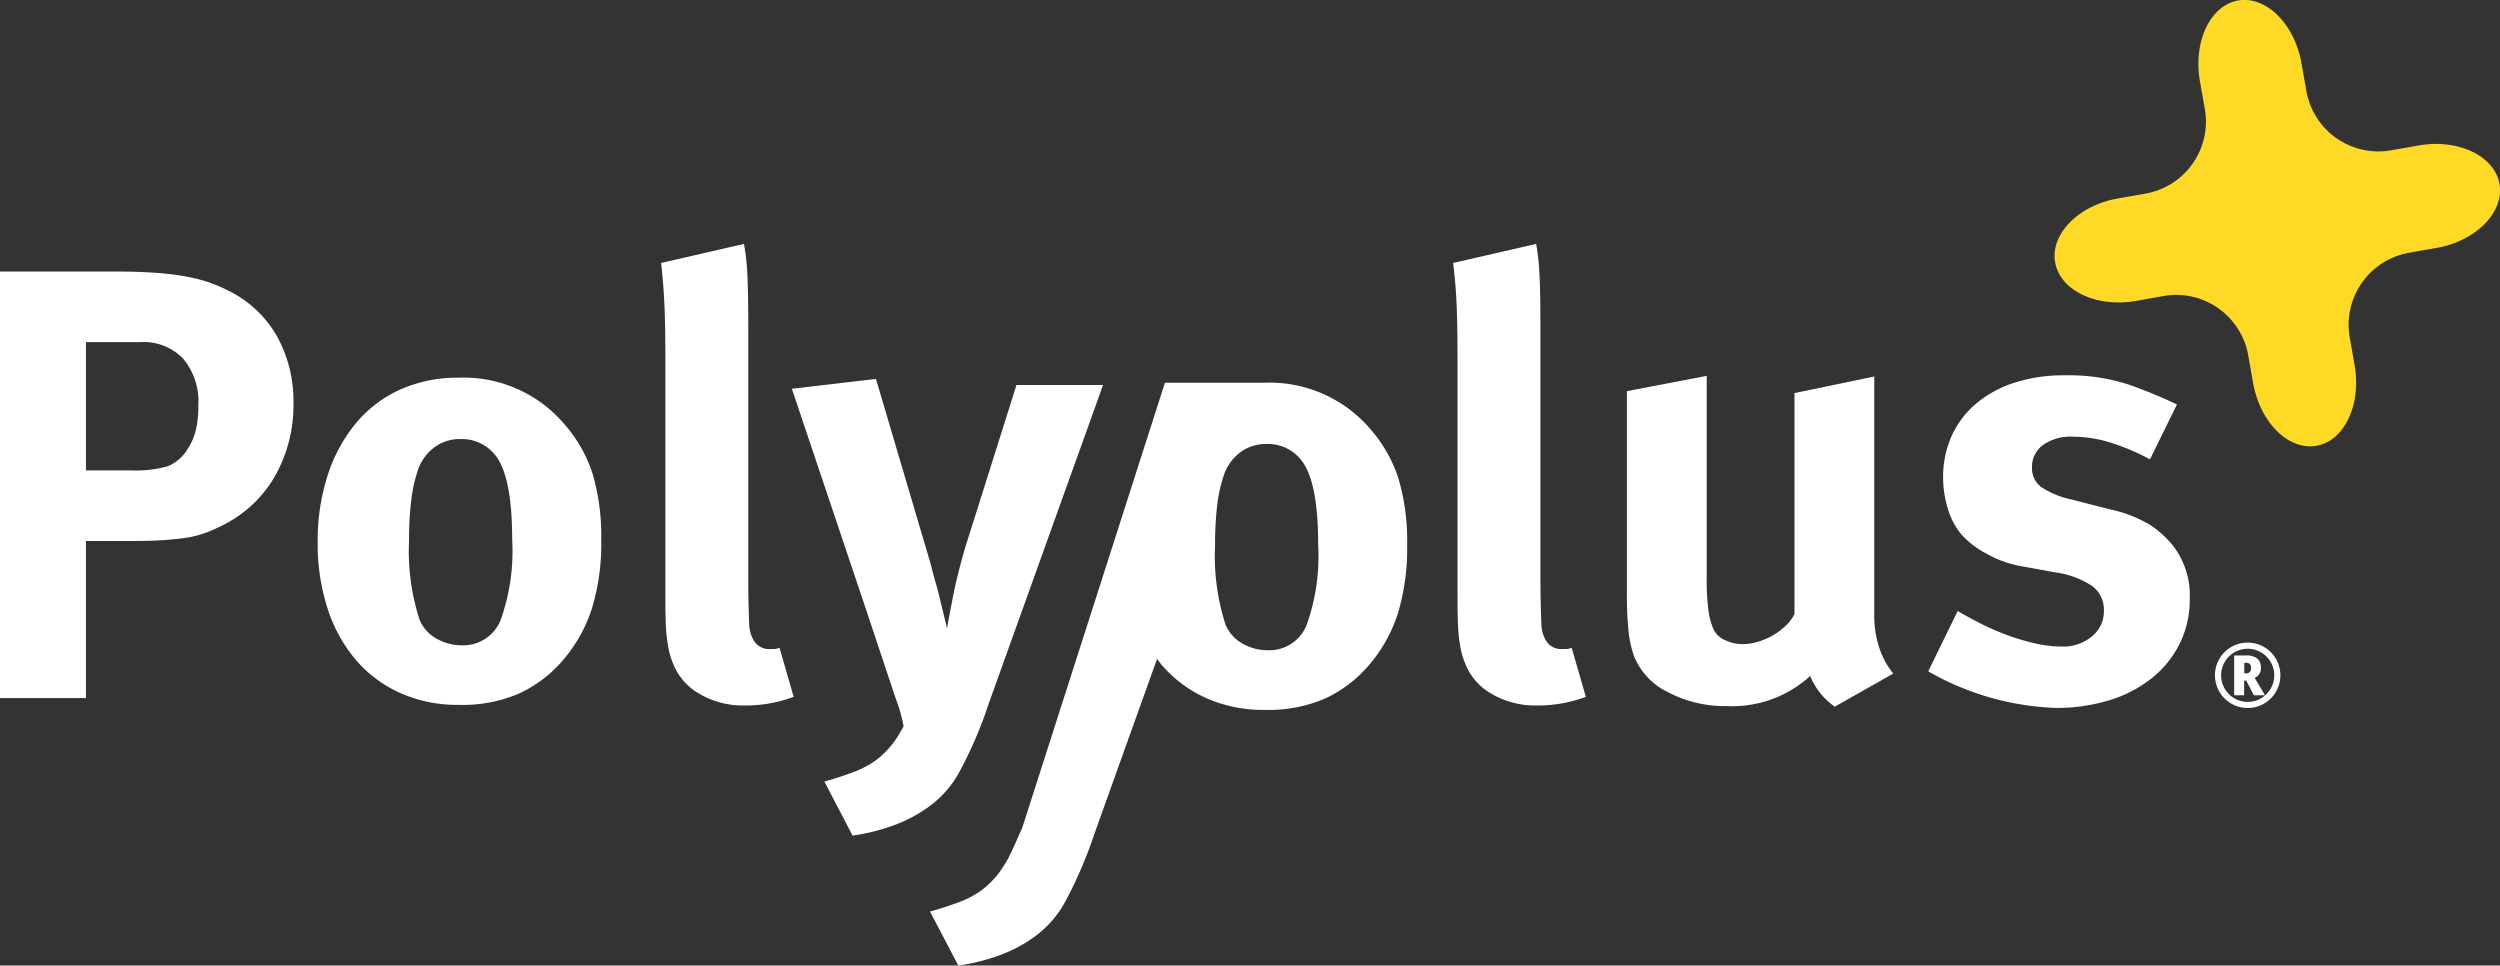 <svg xmlns="http://www.w3.org/2000/svg" width="180" height="69.516" viewBox="0 0 180 69.516">
    <rect x="0" y="0" width="180" height="69.516" fill="#333333" stroke="none"/>
    <g id="Groupe_3" data-name="Groupe 3" transform="translate(-53.457 -28.717)">
      <path id="Tracé_11" data-name="Tracé 11" d="M973.36,55c.505,2.842-.73,5.457-2.74,5.813s-4.065-1.681-4.566-4.521l-.354-2.009a5.268,5.268,0,0,0-6.08-4.256l-2,.356c-2.844.5-5.464-.747-5.82-2.776s1.673-4.1,4.515-4.6l2.01-.354a5.265,5.265,0,0,0,4.256-6.077l-.354-2.007c-.5-2.841.732-5.459,2.745-5.815s4.067,1.684,4.566,4.524l.356,2.008a5.262,5.262,0,0,0,6.075,4.256l2.007-.351c2.844-.5,5.462.747,5.818,2.774s-1.676,4.093-4.516,4.6l-2,.351A5.266,5.266,0,0,0,973.01,53Z" transform="translate(-750.374)" fill="#fed925"/>
      <path id="Tracé_12" data-name="Tracé 12" d="M73.185,162.283a8.882,8.882,0,0,1-3.939,3.533,8.994,8.994,0,0,1-1.087.466,6.988,6.988,0,0,1-1.247.309c-.459.074-1,.13-1.622.175s-1.362.067-2.221.067H59.645v11.311H53.457V147.431h8.121q2,0,3.329.114a17.579,17.579,0,0,1,2.265.31,10.748,10.748,0,0,1,1.622.462,12.464,12.464,0,0,1,1.35.619,8.112,8.112,0,0,1,3.305,3.248,9.606,9.606,0,0,1,1.136,4.7A10.361,10.361,0,0,1,73.185,162.283Zm-6.535-8.569a3.933,3.933,0,0,0-3.072-1.2H59.645v9.236h3.229a8.462,8.462,0,0,0,2.67-.3,3.019,3.019,0,0,0,1.438-1.263,4.329,4.329,0,0,0,.574-1.332,7.681,7.681,0,0,0,.181-1.8A4.793,4.793,0,0,0,66.65,153.714Z" transform="translate(0 -99.165)" fill="#fff"/>
      <path id="Tracé_13" data-name="Tracé 13" d="M212.084,210.525a10.809,10.809,0,0,1-2.137,3.754,9.36,9.36,0,0,1-3.043,2.3,10.263,10.263,0,0,1-4.408.839,10.1,10.1,0,0,1-4.168-.839,9.116,9.116,0,0,1-3.2-2.365,10.807,10.807,0,0,1-2.048-3.69,15.074,15.074,0,0,1-.726-4.818,15.269,15.269,0,0,1,.726-4.839,11.2,11.2,0,0,1,2.048-3.753,8.9,8.9,0,0,1,3.2-2.413,10.107,10.107,0,0,1,4.168-.839,9.517,9.517,0,0,1,7.671,3.406,10.013,10.013,0,0,1,1.985,3.532,15.859,15.859,0,0,1,.616,4.73A16.047,16.047,0,0,1,212.084,210.525Zm-6.919-11.052a3.068,3.068,0,0,0-2.559-1.191,3.025,3.025,0,0,0-1.882.618,3.369,3.369,0,0,0-1.172,1.672,10.27,10.27,0,0,0-.462,2.115,23.125,23.125,0,0,0-.158,2.91,15.987,15.987,0,0,0,.755,5.684,2.757,2.757,0,0,0,1.26,1.389,3.668,3.668,0,0,0,1.742.459,2.9,2.9,0,0,0,2.83-1.8,14.757,14.757,0,0,0,.838-5.819Q206.357,201.017,205.166,199.473Z" transform="translate(-116.023 -137.951)" fill="#fff"/>
      <path id="Tracé_14" data-name="Tracé 14" d="M411.747,222.7a7.545,7.545,0,0,1-2.208,2.512,10.254,10.254,0,0,1-2.546,1.343,14.34,14.34,0,0,1-2.939.731l-2.031-3.891c.647-.176,1.312-.391,1.987-.64a7.059,7.059,0,0,0,1.681-.861,6.447,6.447,0,0,0,1.68-1.856c.146-.237.265-.443.356-.62a11.362,11.362,0,0,0-.578-2.036l-2.12-6.36-5.346-15.909,6.055-.707,3.932,13.3c.09.351.2.794.354,1.324s.281,1.048.4,1.548.22.925.309,1.28l.129.53c0-.057.037-.287.111-.682s.17-.9.288-1.506.221-1.082.31-1.433c.09-.382.214-.87.374-1.459s.335-1.149.509-1.679l3.4-10.783h6.234l-8.224,22.917A30.476,30.476,0,0,1,411.747,222.7Z" transform="translate(-289.212 -138.407)" fill="#fff"/>
      <path id="Tracé_15" data-name="Tracé 15" d="M493.836,202.983a10.069,10.069,0,0,0-1.979-3.533,9.535,9.535,0,0,0-7.675-3.4h-7.17l-2.234,6.966c0,.013-.01.025-.014.037s-.01.041-.016.06l-8.015,25c-.15.325-.275.6-.376.839s-.2.45-.288.643-.181.374-.266.552-.208.384-.353.619a6.461,6.461,0,0,1-1.683,1.855,6.969,6.969,0,0,1-1.678.864q-1.015.372-1.99.641l2.036,3.886a14.565,14.565,0,0,0,2.939-.726,10.259,10.259,0,0,0,2.541-1.344,7.581,7.581,0,0,0,2.21-2.513,31.3,31.3,0,0,0,2.121-4.936l4.5-12.559c.12.157.236.32.364.468a9.131,9.131,0,0,0,3.2,2.366,10.1,10.1,0,0,0,4.167.837,10.283,10.283,0,0,0,4.41-.837,9.438,9.438,0,0,0,3.044-2.3,10.827,10.827,0,0,0,2.138-3.756,16.142,16.142,0,0,0,.682-5A15.817,15.817,0,0,0,493.836,202.983Zm-6.627,10.527a2.9,2.9,0,0,1-2.828,1.8,3.632,3.632,0,0,1-1.747-.46,2.774,2.774,0,0,1-1.26-1.387,16.1,16.1,0,0,1-.753-5.687,23.92,23.92,0,0,1,.156-2.908,10.367,10.367,0,0,1,.463-2.115,3.387,3.387,0,0,1,1.173-1.673,3.036,3.036,0,0,1,1.876-.619,3.068,3.068,0,0,1,2.565,1.193q1.192,1.541,1.19,6.034A14.8,14.8,0,0,1,487.209,213.51Z" transform="translate(-339.68 -139.776)" fill="#fff"/>
      <path id="Tracé_16" data-name="Tracé 16" d="M694.863,168.6a6.2,6.2,0,0,1-3.266-.844,4.312,4.312,0,0,1-1.915-2.251,5.317,5.317,0,0,1-.265-.84c-.06-.264-.109-.574-.153-.929s-.071-.793-.086-1.324-.02-1.193-.02-1.99V143.545c0-1.5-.025-2.755-.064-3.757s-.127-2.021-.248-3.05l5.974-1.37a17.768,17.768,0,0,1,.239,2.208q.066,1.28.067,3.671v17.63c0,.972.006,1.757.021,2.344s.025,1.06.045,1.414a2.876,2.876,0,0,0,.11.794,2.561,2.561,0,0,0,.218.487,1.261,1.261,0,0,0,1.194.619h.31a1.327,1.327,0,0,0,.354-.088l1.018,3.532A9.859,9.859,0,0,1,694.863,168.6Z" transform="translate(-530.759 -89.089)" fill="#fff"/>
      <path id="Tracé_17" data-name="Tracé 17" d="M778,214.679a8.3,8.3,0,0,1-6,2.166,8.772,8.772,0,0,1-4.264-1.015,4.909,4.909,0,0,1-2.441-2.65,7.868,7.868,0,0,1-.374-1.767,25.5,25.5,0,0,1-.115-2.743v-14.5l5.747-1.1V207.61a16.183,16.183,0,0,0,.131,2.387,5.079,5.079,0,0,0,.36,1.324,1.607,1.607,0,0,0,.827.775,2.933,2.933,0,0,0,1.282.289,3.917,3.917,0,0,0,1.118-.178,4.891,4.891,0,0,0,2.017-1.193,2.7,2.7,0,0,0,.585-.8V194.309l5.744-1.193v17.275a7.167,7.167,0,0,0,.354,2.234,5.711,5.711,0,0,0,1.015,1.88l-4.211,2.383A5.017,5.017,0,0,1,778,214.679Z" transform="translate(-594.213 -137.291)" fill="#fff"/>
      <path id="Tracé_18" data-name="Tracé 18" d="M914.67,212.087a7.4,7.4,0,0,1-1.971,2.479,9.2,9.2,0,0,1-3.048,1.618,12.957,12.957,0,0,1-3.959.573,19.875,19.875,0,0,1-9.151-2.633l2.122-4.348q.66.4,1.569.862a18.285,18.285,0,0,0,1.9.84,15.969,15.969,0,0,0,2.036.618,8.758,8.758,0,0,0,2.008.242,3.207,3.207,0,0,0,2.146-.726,2.307,2.307,0,0,0,.867-1.834,2.137,2.137,0,0,0-.823-1.784A6.379,6.379,0,0,0,905.7,207l-2.653-.483a7.935,7.935,0,0,1-2.341-.883,6.292,6.292,0,0,1-1.811-1.41,5.2,5.2,0,0,1-.953-1.852,7.664,7.664,0,0,1-.329-2.206,7.224,7.224,0,0,1,.619-3A6.6,6.6,0,0,1,900,194.837a8.189,8.189,0,0,1,2.761-1.5,11.517,11.517,0,0,1,3.605-.527,14.009,14.009,0,0,1,4.642.676,36.206,36.206,0,0,1,3.442,1.422l-1.944,3.953a16.057,16.057,0,0,0-3-1.257,9.369,9.369,0,0,0-2.6-.377,3.426,3.426,0,0,0-2.092.594,1.924,1.924,0,0,0-.8,1.619,1.683,1.683,0,0,0,.645,1.4,6.181,6.181,0,0,0,2.195.909l2.75.707a9.446,9.446,0,0,1,2.994,1.174,7.67,7.67,0,0,1,1.532,1.4,5.848,5.848,0,0,1,1.241,3.852A7.206,7.206,0,0,1,914.67,212.087Z" transform="translate(-704.252 -137.07)" fill="#fff"/>
      <path id="Tracé_19" data-name="Tracé 19" d="M348.533,168.6a6.194,6.194,0,0,1-3.266-.844,4.347,4.347,0,0,1-1.917-2.251,5.987,5.987,0,0,1-.264-.84c-.056-.264-.1-.574-.149-.929s-.075-.793-.09-1.324-.021-1.193-.021-1.99V143.545c0-1.5-.019-2.755-.065-3.757s-.124-2.021-.241-3.05l5.969-1.37a16.9,16.9,0,0,1,.241,2.208q.064,1.28.065,3.671v17.63c0,.972,0,1.757.019,2.344s.031,1.06.045,1.414a2.861,2.861,0,0,0,.113.794,2.468,2.468,0,0,0,.22.487,1.256,1.256,0,0,0,1.192.619h.312a1.345,1.345,0,0,0,.349-.088l1.018,3.532A9.828,9.828,0,0,1,348.533,168.6Z" transform="translate(-241.463 -89.089)" fill="#fff"/>
      <g id="Groupe_2" data-name="Groupe 2" transform="translate(212.934 74.986)">
        <path id="Tracé_20" data-name="Tracé 20" d="M1021.915,312.05a2.325,2.325,0,0,1,.313-1.173,2.3,2.3,0,0,1,.86-.863,2.355,2.355,0,1,1-1.173,2.036Zm.444,0a1.913,1.913,0,1,0,.255-.951A1.873,1.873,0,0,0,1022.359,312.05Zm2.862-.544a.727.727,0,0,1-.447.729l.741,1.251h-.795l-.557-1.057h-.147v1.057h-.716v-2.865h.826a1.289,1.289,0,0,1,.83.219A.815.815,0,0,1,1025.221,311.506Zm-1.2.4h.1a.326.326,0,0,0,.385-.385.389.389,0,0,0-.087-.288.433.433,0,0,0-.3-.084h-.091Z" transform="translate(-1021.915 -309.698)" fill="#fff"/>
      </g>
    </g>
  </svg>
  